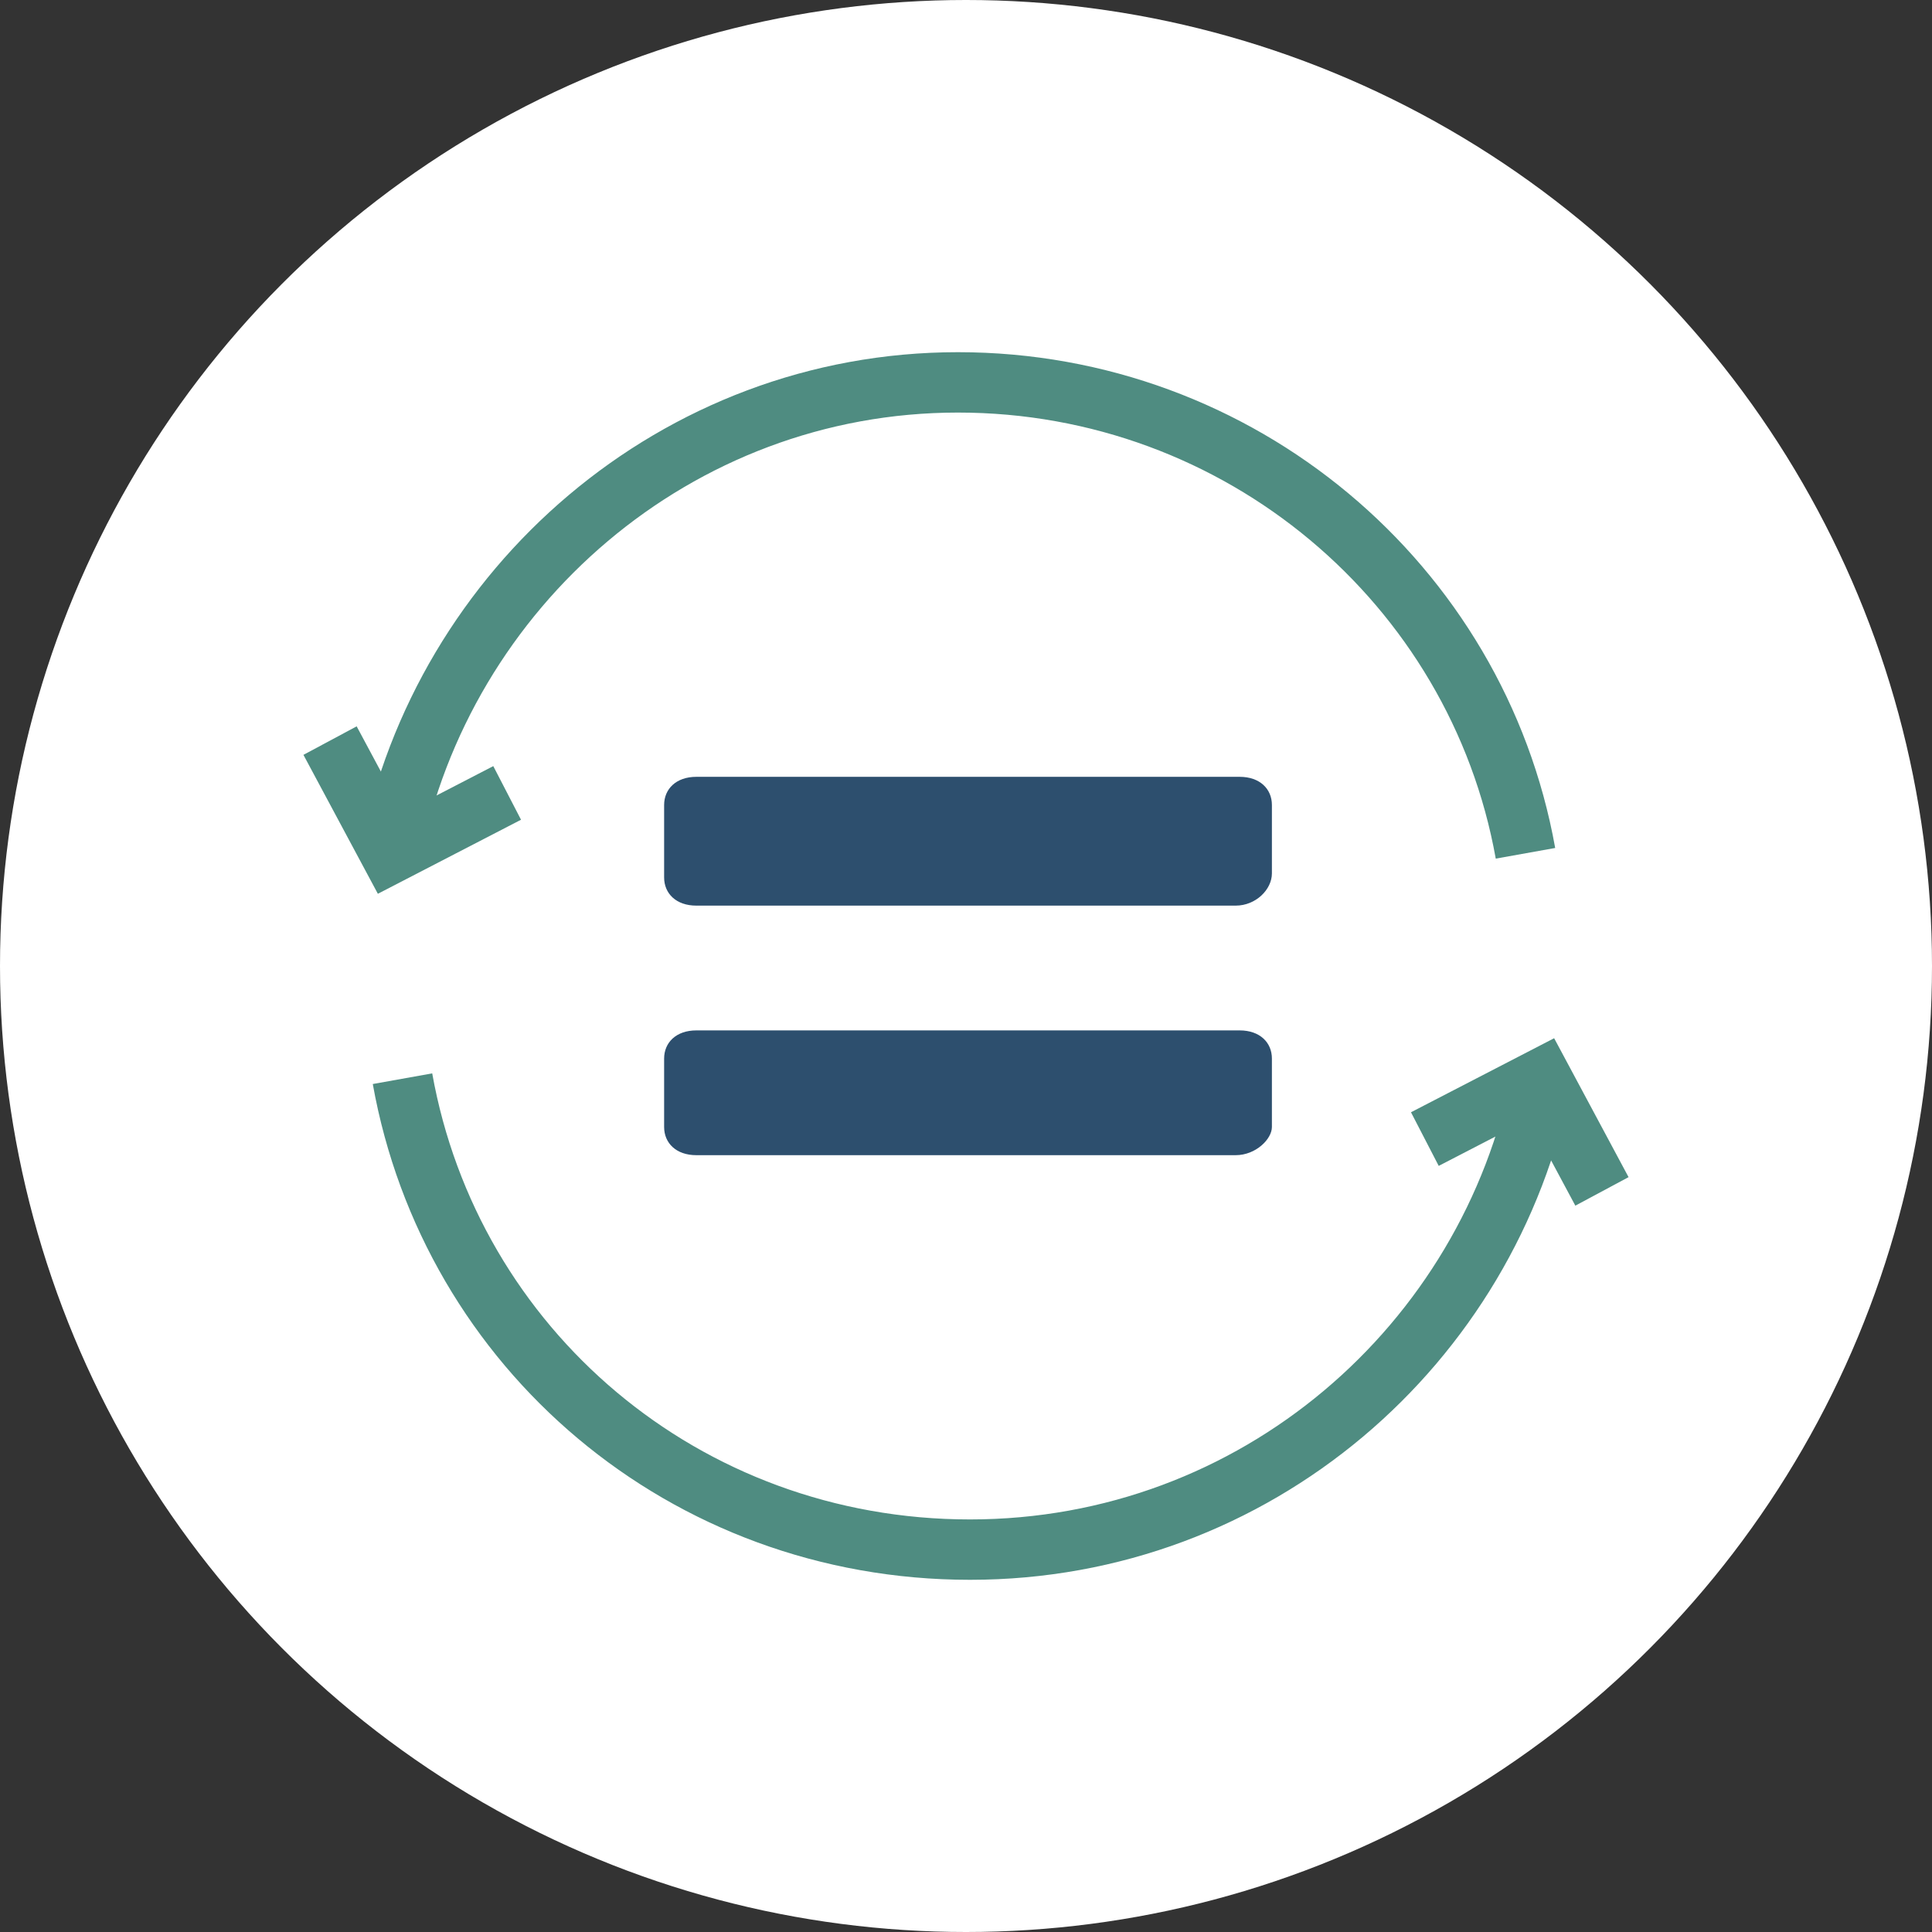 <?xml version="1.0" encoding="utf-8"?>
<!-- Generator: Adobe Illustrator 25.0.0, SVG Export Plug-In . SVG Version: 6.00 Build 0)  -->
<svg version="1.1" id="Layer_1" xmlns="http://www.w3.org/2000/svg" xmlns:xlink="http://www.w3.org/1999/xlink" x="0px" y="0px"
	 viewBox="0 0 48 48" style="enable-background:new 0 0 48 48;" xml:space="preserve">
<rect x="0" y="0" width="48" height="48" fill="#333333" stroke="none"/>
<style type="text/css">
	.st0{fill:#FFFFFF;}
	.st1{fill:#2D4F6E;}
	.st2{fill:none;stroke:#4F8C81;stroke-width:1.5;}
</style>
<g>
	<circle class="st0" cx="24" cy="24" r="24"/>
</g>
<g>
	<g>
		<path class="st1" d="M30.7,28.7H17.3c-0.5,0-0.8-0.3-0.8-0.7v-1.7c0-0.4,0.3-0.7,0.8-0.7h13.5c0.5,0,0.8,0.3,0.8,0.7V28
			C31.6,28.3,31.2,28.7,30.7,28.7z"/>
	</g>
	<g>
		<path class="st1" d="M30.7,22.5H17.3c-0.5,0-0.8-0.3-0.8-0.7V20c0-0.4,0.3-0.7,0.8-0.7h13.5c0.5,0,0.8,0.3,0.8,0.7v1.7
			C31.6,22.1,31.2,22.5,30.7,22.5z"/>
	</g>
</g>
<g>
	<polyline class="st2" points="35.4,28.3 38.3,26.8 39.8,29.6 	"/>
	<path class="st2" d="M10,26.8c1.2,6.7,7,11.7,14.1,11.7S37,33.4,38.3,26.8"/>
	<path class="st2" d="M37.9,21.2c-1.2-6.7-7.1-11.7-14.1-11.7S11,14.6,9.7,21.2"/>
	<polyline class="st2" points="12.6,19.7 9.7,21.2 8.2,18.4 	"/>
</g>
</svg>
